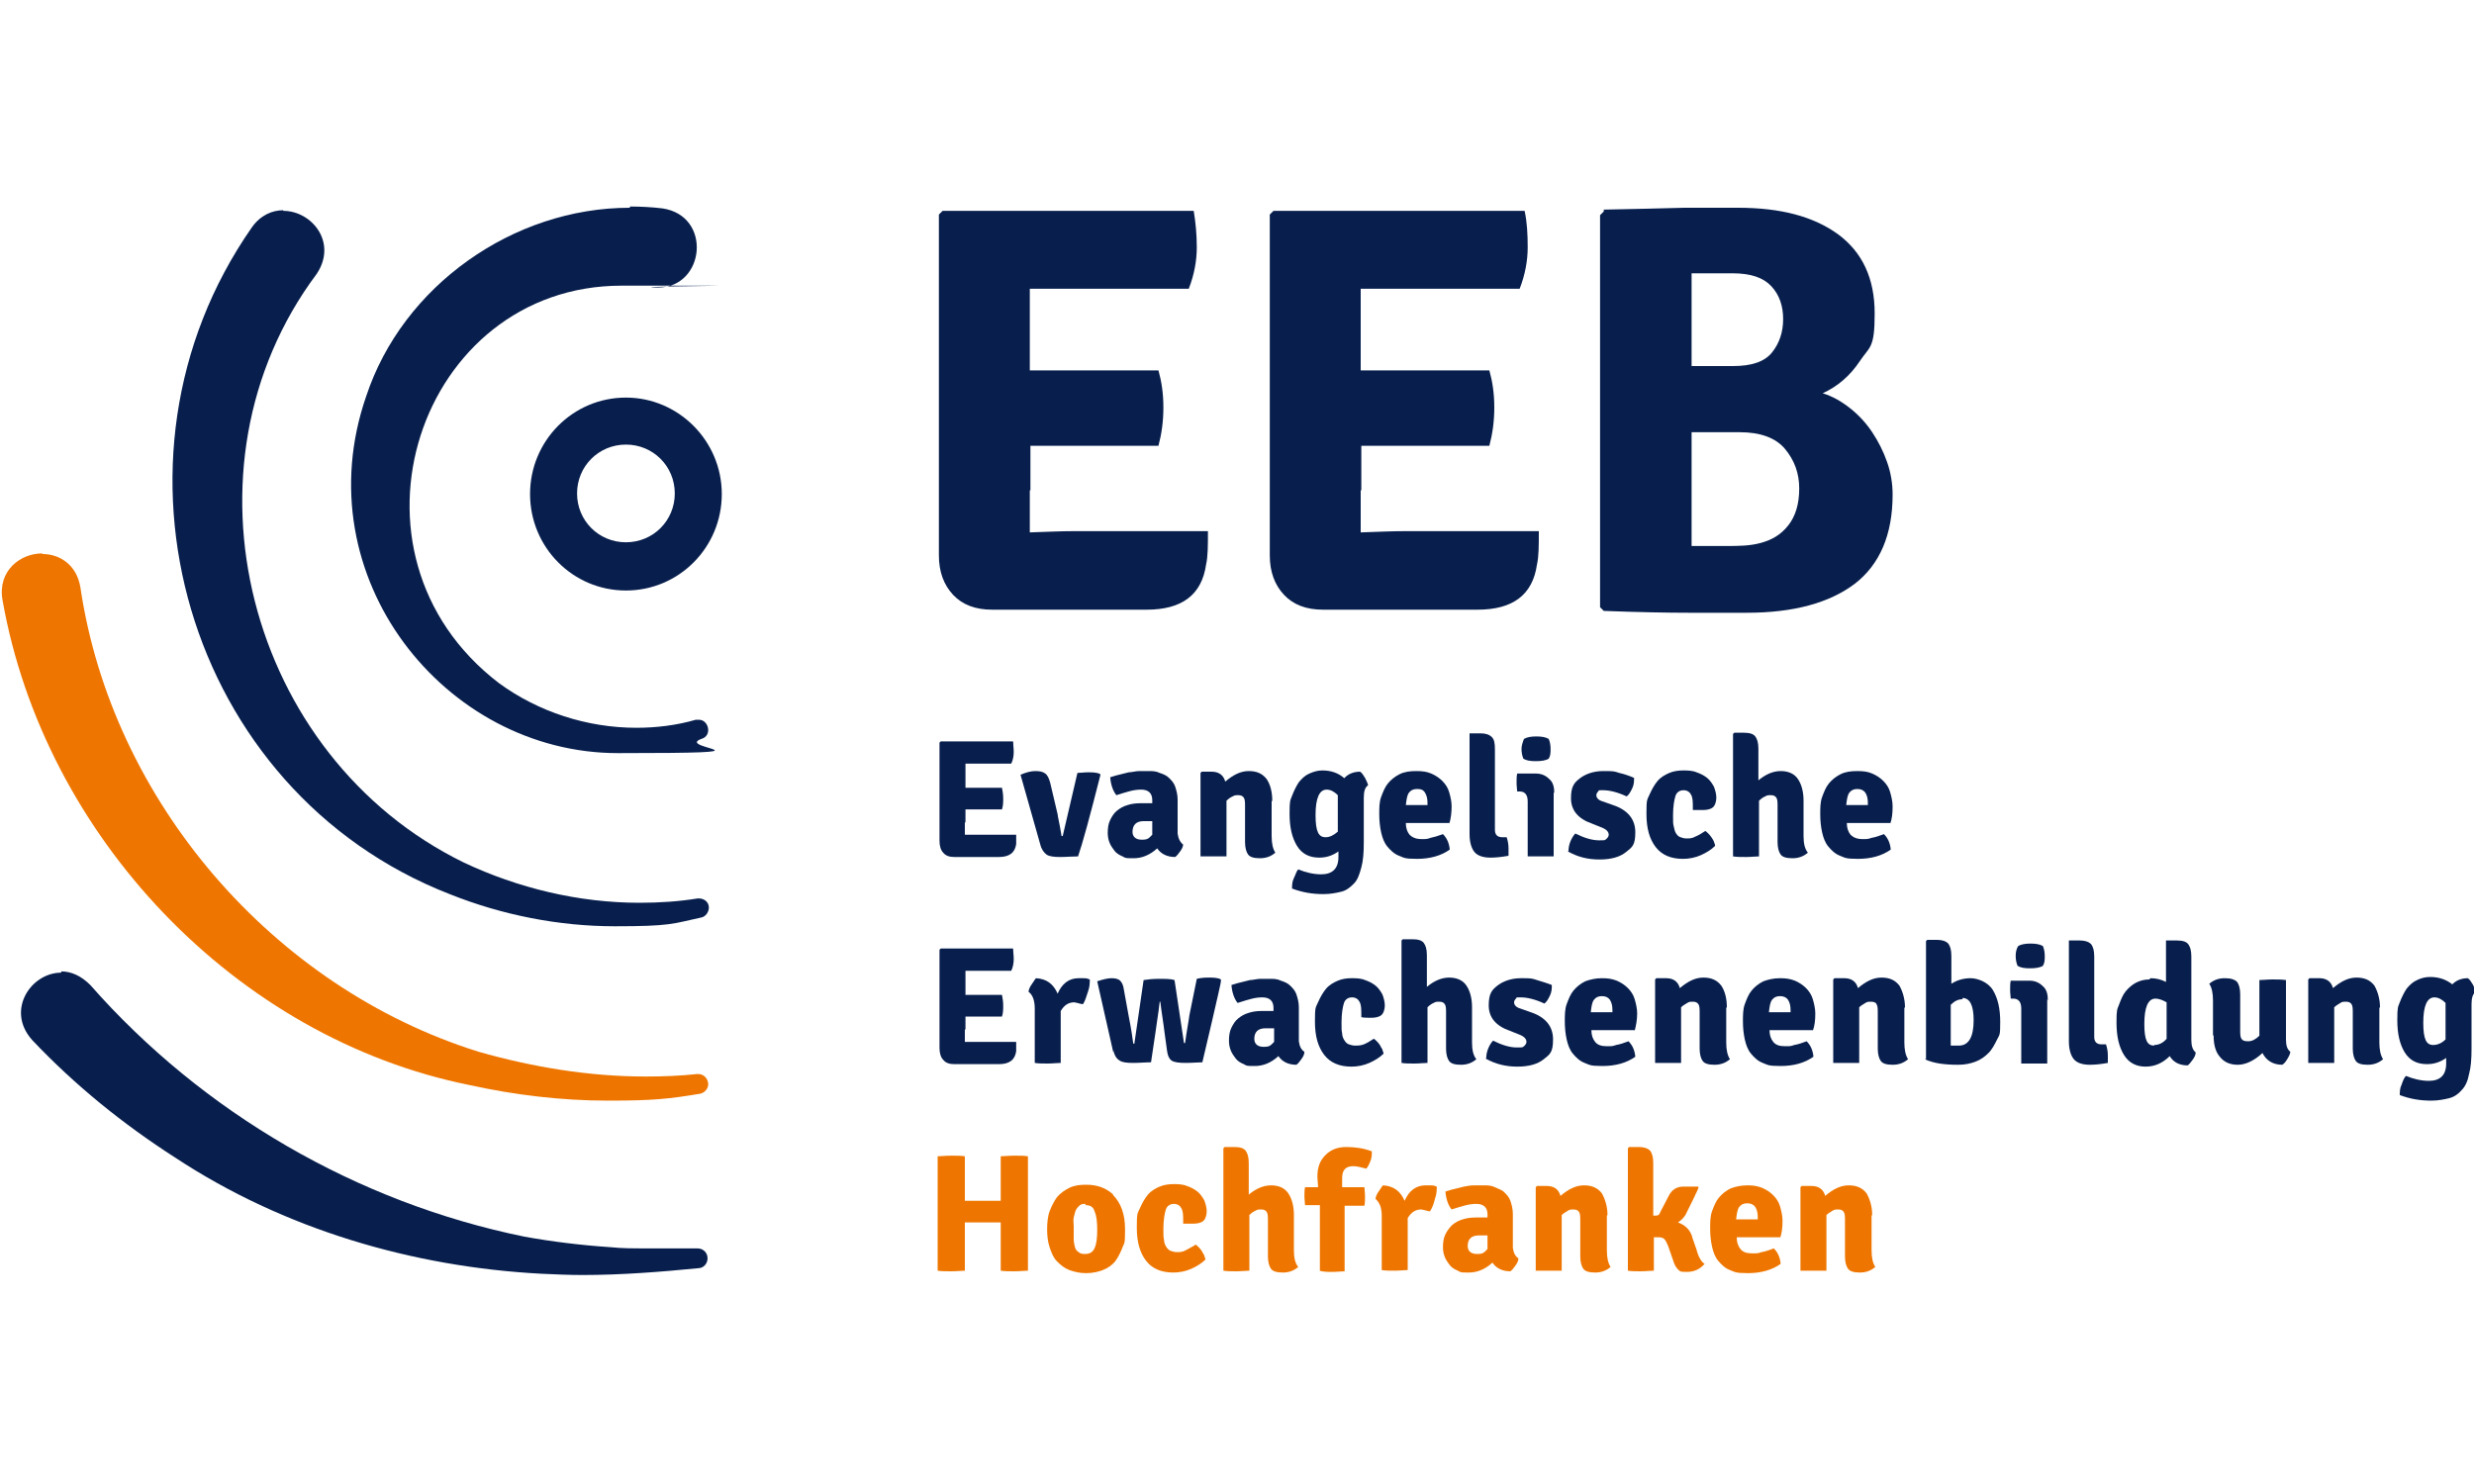<?xml version="1.0" encoding="UTF-8"?>
<svg id="Ebene_1" data-name="Ebene 1" xmlns="http://www.w3.org/2000/svg" version="1.1" viewBox="0 0 400 240">
  <defs>
    <style>
      .cls-1 {
        fill: #ee7600;
      }

      .cls-1, .cls-2 {
        stroke-width: 0px;
      }

      .cls-2 {
        fill: #081f4d;
      }
    </style>
  </defs>
  <path class="cls-2" d="M101.2,64.3c-8.6,0-15.5,7-15.5,15.6s6.9,15.6,15.5,15.6,15.5-7,15.5-15.6-7-15.6-15.5-15.6M101.2,87.7c-4.4,0-7.9-3.5-7.9-7.9s3.5-7.9,7.9-7.9,7.9,3.5,7.9,7.9-3.5,7.9-7.9,7.9"/>
  <path class="cls-2" d="M101.8,33.6c-18.8,0-36.7,12.6-42.6,30.5-10.1,29.2,12.7,57.7,40.7,57.7s9-.7,13.5-2.3c1.8-.5,1.2-3.1-.4-3.1s-.3,0-.5,0c-3.1.9-6.4,1.3-9.6,1.3-8,0-15.9-2.6-22.2-7.2-27.5-21-13-64.3,19.8-64.3s3.2,0,4.9.3c.3,0,.6,0,1,0,7.6,0,8.8-11.6.7-12.8-1.7-.2-3.5-.3-5.2-.3"/>
  <path class="cls-2" d="M45.8,34c-1.8,0-3.7.8-5.1,2.8-26.2,37.6-10.6,91.2,32,107.8,8.5,3.4,17.7,5.2,26.7,5.2s9.3-.4,13.9-1.4c.8-.1,1.4-1,1.3-1.8-.1-.8-.8-1.3-1.6-1.3h-.2c-3.1.5-6.2.7-9.4.7-9.9,0-19.7-2.4-28.4-6.5-35-17.1-47.2-63.9-23.8-95.2h0c3.4-5.1-.8-10.2-5.4-10.2"/>
  <path class="cls-1" d="M6.8,89.5c-3.5,0-7.2,2.8-6.4,7.5,6.7,38.2,37.7,70.9,75.6,78.5,7.3,1.6,14.8,2.5,22.3,2.5s9.9-.3,14.8-1.1c.8-.1,1.5-.9,1.4-1.7s-.7-1.5-1.6-1.5h-.2c-2.8.3-5.6.4-8.3.4-9.1,0-18.2-1.5-27-4-33.3-10.4-59.3-40.6-64.4-75.1h0c-.6-3.7-3.4-5.4-6.1-5.4"/>
  <path class="cls-2" d="M9.9,157.3c-4.9,0-9,6.1-4.7,10.9,6.9,7.3,14.7,13.6,23.1,19,17.6,11.6,38.4,17.7,59.3,18.8,2.2.1,4.4.2,6.6.2,6.2,0,12.6-.5,18.7-1.1.8,0,1.5-.7,1.5-1.6s-.7-1.6-1.6-1.6h-.8c-1.4,0-2.8,0-4.1,0-1.3,0-2.7,0-3.9,0s-3.5,0-5.3-.2c-4.6-.3-9.5-.9-13.9-1.7-27-5.5-52-20-70.2-40.7h0c-1.5-1.5-3.1-2.2-4.7-2.2"/>
  <path class="cls-2" d="M166.5,79.3v6.8c0,0,0,0,0,0,2.9-.1,5.2-.2,7-.2h21.8c0,2.3,0,4.1-.3,5.4-.7,4.9-3.9,7.3-9.6,7.3h-25c-2.7,0-4.8-.8-6.3-2.4s-2.3-3.7-2.3-6.4v-55.1l.6-.6h40.6c.3,1.8.5,3.8.5,5.9s-.4,4.4-1.3,6.7h-25.7v6.7c0,0,0,6.5,0,6.5,1.6,0,3.7,0,6.4,0h14.4c.5,1.8.8,3.7.8,6s-.3,4.3-.8,6.2h-20.7v7.2h0Z"/>
  <path class="cls-2" d="M220,79.3v6.8c0,0,0,0,0,0,2.9-.1,5.2-.2,7-.2h21.8c0,2.3,0,4.1-.3,5.4-.7,4.9-3.9,7.3-9.6,7.3h-25c-2.7,0-4.8-.8-6.3-2.4s-2.3-3.7-2.3-6.4v-55.1l.6-.6h40.6c.4,1.8.5,3.8.5,5.9s-.4,4.4-1.3,6.7h-25.7v6.7c0,0,0,6.5,0,6.5,1.6,0,3.7,0,6.4,0h14.4c.5,1.8.8,3.7.8,6s-.3,4.3-.8,6.2h-20.7v7.2h0Z"/>
  <path class="cls-2" d="M281.3,69.9h-7.8v18.4c1.6,0,3.4,0,5.5,0,2,0,3.9,0,5.7-.5s3.2-1.3,4.4-2.8,1.8-3.5,1.8-6-.8-4.6-2.3-6.4c-1.5-1.8-4-2.7-7.3-2.7M273.5,44.1v15.1h6.7c3,0,5.1-.7,6.3-2.2s1.8-3.3,1.8-5.4-.6-3.9-1.9-5.3c-1.3-1.4-3.3-2.1-6.3-2.1h-3.8c-1.1,0-2,0-2.9,0M259.3,33.9c5.1-.1,9.4-.2,13-.3,3.6,0,6.5,0,8.7,0,6.9,0,12.2,1.4,16.2,4.3,3.9,2.9,5.9,7.1,5.9,12.8s-.8,5.3-2.4,7.7c-1.6,2.4-3.6,4.1-6,5.2,1.6.5,3,1.3,4.4,2.4,1.4,1.1,2.6,2.4,3.6,3.9s1.8,3.1,2.4,4.8c.6,1.7.9,3.5.9,5.3,0,6.5-2.1,11.3-6.1,14.4-4.1,3.1-9.9,4.7-17.5,4.7s-5.4,0-9.2,0c-3.8,0-8.5-.1-13.9-.3l-.6-.6v-63.4l.6-.6Z"/>
  <path class="cls-2" d="M156,133v2s0,0,0,0c.8,0,1.5,0,2,0h6.3c0,.7,0,1.2,0,1.5-.2,1.4-1.1,2.1-2.8,2.1h-7.2c-.8,0-1.4-.2-1.8-.7-.4-.4-.6-1.1-.6-1.9v-15.9l.2-.2h11.7c0,.5.1,1.1.1,1.7s-.1,1.3-.4,1.9h-7.4v2s0,1.9,0,1.9c.5,0,1.1,0,1.8,0h4.1c.1.5.2,1.1.2,1.7s0,1.2-.2,1.8h-5.9v2.1h0Z"/>
  <path class="cls-2" d="M171.8,135.3l2.4-10.3c.5,0,1.1-.1,1.7-.1s1.5,0,2,.3v.2c-1.7,6.7-2.9,11.1-3.6,13.1-.9,0-1.9.1-2.9.1s-1.8-.1-2.2-.4-.8-.8-1-1.6l-3.2-11.3c.9-.4,1.7-.6,2.4-.6s1.2.1,1.6.4c.4.3.6.8.8,1.5l1.2,5.1c0,.3.3,1.4.6,3.3,0,.2,0,.2.2.2"/>
  <path class="cls-2" d="M183.1,134.5c0,.8.5,1.3,1.5,1.3s1.1-.2,1.7-.8v-2.2c-.3,0-.6,0-.9,0h-.5c-1.2,0-1.8.6-1.8,1.8M191.3,136.5c0,.4-.2.8-.5,1.2s-.5.7-.8.9c-1.3,0-2.3-.5-2.9-1.4-1.2,1.1-2.5,1.6-3.8,1.6s-1.3,0-1.8-.3c-.5-.2-1-.5-1.3-.9-.3-.4-.6-.8-.8-1.3-.2-.5-.3-1-.3-1.6,0-.8.1-1.5.4-2.1s.6-1.1,1.1-1.5,1-.7,1.7-.9c.6-.2,1.3-.3,2.1-.3h1.1c.3,0,.6,0,.8,0v-.5c0-1.1-.6-1.7-1.8-1.7s-2.1.3-4,.9c-.5-.6-.9-1.6-1-2.9.4-.1.9-.3,1.4-.4.5-.1,1.1-.3,1.6-.4.5,0,1.1-.2,1.7-.2s1,0,1.5,0c.6,0,1.2,0,1.8.3.6.2,1.1.4,1.5.8s.8.8,1,1.4.4,1.3.4,2.1v5.5c.1.8.4,1.4.9,1.8"/>
  <path class="cls-2" d="M205.6,129.6v5.6c0,1.2.2,2.1.6,2.7-.7.6-1.5.9-2.5.9s-1.6-.2-1.9-.6c-.3-.4-.5-1.1-.5-2v-5.8c0-.6,0-1.1-.2-1.4s-.5-.4-.9-.4-.6,0-.9.2c-.3.1-.7.4-1,.7v9c-.3,0-.6,0-1,0-.3,0-.7,0-1.1,0s-.7,0-1.1,0-.7,0-1,0v-13.5l.2-.2h1.6c1.1,0,1.9.5,2.2,1.6,1.3-1.1,2.5-1.7,3.8-1.7s2.2.4,2.9,1.3c.6.9.9,2.1.9,3.5"/>
  <path class="cls-2" d="M216.3,134.4v-5.8c-.6-.6-1.2-.9-1.8-.9-1.2,0-1.8,1.4-1.8,4.1s.5,3.6,1.6,3.6c.7,0,1.3-.3,2-.9M217.3,125.9c.6-.7,1.5-1.1,2.6-1.1.3.2.5.5.8,1,.2.4.4.8.5,1.2-.5.3-.7,1-.7,2v7.2c0,1.7-.1,3-.4,4.1s-.6,2-1.2,2.6-1.2,1.1-2,1.3-1.8.4-2.9.4c-1.9,0-3.5-.3-5.1-.9,0-.5,0-1.1.3-1.7s.4-1.1.7-1.4c1.2.5,2.5.8,3.7.8,1.8,0,2.8-.9,2.8-2.8v-.9c-1,.7-2,1-3.1,1-1.6,0-2.8-.6-3.6-1.9-.8-1.3-1.2-3-1.2-5.2s.1-2.1.4-2.9.7-1.6,1.1-2.2c.5-.6,1-1.1,1.7-1.4s1.3-.5,2.1-.5c1.4,0,2.6.4,3.6,1.3"/>
  <path class="cls-2" d="M227.3,130.2h3.5v-.3c0-.7-.1-1.2-.4-1.7s-.7-.6-1.3-.6-1,.2-1.3.6c-.3.4-.4,1.1-.5,2M234.3,133.1h-7c0,.8.2,1.4.6,1.9.4.4,1,.7,1.9.7s.9,0,1.5-.2c.5-.1,1.2-.3,2-.6.6.6,1,1.4,1.1,2.5-1.4,1-3.2,1.5-5.3,1.5s-2.1-.2-2.9-.5c-.8-.3-1.4-.9-1.9-1.5s-.8-1.4-1-2.3-.3-1.9-.3-2.9,0-2,.3-2.8.6-1.6,1.1-2.2c.5-.6,1.1-1.1,1.9-1.5s1.7-.5,2.7-.5,1.7.1,2.4.4c.7.3,1.3.7,1.8,1.2s.9,1.1,1.1,1.8.4,1.5.4,2.3-.1,2.1-.4,2.8"/>
  <path class="cls-2" d="M242.9,135.4h.7c.2.6.3,1.2.3,1.8s0,1,0,1.2c-1.1.2-2.1.3-2.9.3-1.2,0-2.1-.3-2.6-.9s-.8-1.6-.8-2.9v-16.3h1.8c.8,0,1.4.2,1.8.6s.5,1,.5,2v13c0,.8.4,1.2,1.2,1.2"/>
  <path class="cls-2" d="M246.4,119.5c.5-.3,1.2-.4,2-.4s1.5.1,2,.4c.2.5.3,1,.3,1.6s0,1.1-.3,1.6c-.5.3-1.2.4-2.1.4s-1.5-.1-2-.4c-.2-.5-.3-1-.3-1.6,0-.5.2-1.1.4-1.6M251.2,128.1v10.4c-.3,0-.6,0-1,0s-.7,0-1.1,0-.7,0-1.1,0-.7,0-1,0v-8.9c0-1-.4-1.6-1.3-1.6h-.4c0-.3-.1-.8-.1-1.4s0-1.1.1-1.5c.5,0,.9,0,1.3,0,.4,0,.7,0,1.1,0h.6c.9,0,1.6.3,2.2.9.6.5.8,1.3.8,2.3"/>
  <path class="cls-2" d="M253.6,137.6c0-.5.1-1,.3-1.5.2-.5.5-1,.8-1.3,1.4.7,2.7,1.1,3.8,1.1s.9,0,1.2-.2c.2-.2.4-.4.4-.7,0-.5-.4-.9-1.2-1.2l-1.5-.6c-2.3-.8-3.4-2.2-3.4-4.1s.5-2.5,1.4-3.2,2.2-1.2,3.8-1.2,1.7,0,2.6.3c.9.2,1.7.5,2.4.8,0,.5,0,1.1-.3,1.7s-.5,1-.9,1.3c-1.5-.7-2.8-1-3.8-1s-.6,0-.8.2-.3.4-.3.6c0,.4.3.8,1,1l1.7.6c2.4.8,3.6,2.3,3.6,4.4s-.5,2.4-1.5,3.2c-1,.8-2.4,1.2-4.3,1.2s-3.5-.4-5.1-1.3"/>
  <path class="cls-2" d="M273.7,131v-.3c0-1,0-1.7-.3-2.2-.2-.4-.6-.7-1.2-.7s-1.1.3-1.3.9c-.2.6-.4,1.7-.4,3.1s0,1.3.1,1.8.2.9.4,1.2c.2.3.4.5.7.6s.6.2,1,.2.9,0,1.4-.3c.5-.2,1-.5,1.6-.9.1,0,.3.2.5.4.1.1.3.3.5.6.1.2.3.4.4.7s.2.5.2.7c-.6.6-1.4,1.1-2.3,1.5s-1.9.6-2.9.6c-1.9,0-3.4-.6-4.4-1.9s-1.5-3-1.5-5.4.1-2.2.5-3.1.8-1.6,1.3-2.2c.5-.6,1.2-1,1.9-1.3.7-.3,1.5-.4,2.2-.4s1.5,0,2.2.3c.6.2,1.2.5,1.7.9.5.4.8.9,1.1,1.4.2.5.4,1.2.4,1.8s-.2,1.3-.6,1.6c-.4.3-1,.4-1.6.4-.7,0-1.2,0-1.6,0"/>
  <path class="cls-2" d="M291.6,129.6v5.6c0,1.2.2,2.1.7,2.7-.7.6-1.5.9-2.5.9s-1.6-.2-1.9-.6c-.3-.4-.5-1.1-.5-2v-5.8c0-.6,0-1.1-.2-1.4s-.5-.4-.9-.4-.6,0-.9.2c-.3.1-.7.4-1,.7v9c-.6,0-1.3.1-2.1.1s-1.5,0-2.1-.1v-19.8l.2-.2h1.6c.9,0,1.5.2,1.8.6s.5,1,.5,2v5.1c1.2-1,2.4-1.5,3.6-1.5s2.2.4,2.8,1.3c.6.9.9,2.1.9,3.5"/>
  <path class="cls-2" d="M298.5,130.2h3.5v-.3c0-.7-.1-1.2-.4-1.7-.3-.4-.7-.6-1.3-.6s-1,.2-1.3.6c-.3.4-.4,1.1-.5,2M305.6,133.1h-7c0,.8.2,1.4.6,1.9.4.4,1,.7,1.9.7s.9,0,1.5-.2c.6-.1,1.2-.3,2-.6.6.6,1,1.4,1.1,2.5-1.4,1-3.2,1.5-5.3,1.5s-2.1-.2-2.9-.5c-.8-.3-1.4-.9-1.9-1.5s-.8-1.4-1-2.3c-.2-.9-.3-1.9-.3-2.9s0-2,.3-2.8.6-1.6,1.1-2.2c.5-.6,1.1-1.1,1.9-1.5s1.7-.5,2.7-.5,1.7.1,2.4.4c.7.3,1.3.7,1.8,1.2s.9,1.1,1.1,1.8.4,1.5.4,2.3c0,1.1-.1,2.1-.4,2.8"/>
  <path class="cls-2" d="M156,166.5v2s0,0,0,0c.8,0,1.5,0,2,0h6.3c0,.7,0,1.2,0,1.5-.2,1.4-1.1,2.1-2.8,2.1h-7.2c-.8,0-1.4-.2-1.8-.7-.4-.4-.6-1.1-.6-1.9v-15.9l.2-.2h11.7c0,.5.1,1.1.1,1.7s-.1,1.3-.4,1.9h-7.4v2s0,1.9,0,1.9c.5,0,1.1,0,1.8,0h4.1c.1.5.2,1.1.2,1.7s0,1.2-.2,1.8h-5.9v2.1h0Z"/>
  <path class="cls-2" d="M166.3,160.4c0-.3.2-.8.5-1.2s.5-.8.7-1c1.7.1,2.8.9,3.5,2.5.7-1.6,1.8-2.5,3.4-2.5s1.1,0,1.8.2c0,.5,0,1.2-.3,2s-.4,1.4-.8,2c-.3,0-.8-.2-1.4-.3-.9,0-1.6.4-2.2,1.4v8.4c-.6,0-1.3.1-2.1.1s-1.5,0-2.1-.1v-8.8c0-1.2-.3-2.2-1-2.7"/>
  <path class="cls-2" d="M180,170.2l-2.6-11.5c.9-.3,1.7-.5,2.3-.5s1.1.1,1.4.4c.3.3.5.7.6,1.4l.8,4.4c.4,2,.6,3.4.7,4.2,0,.1,0,.2.2.2l1.5-10.3c.6-.1,1.5-.2,2.5-.2s1.9,0,2.5.2l1.5,10c0,.1,0,.2.2.2.3-2.2.6-3.6.7-4.5l1.2-5.9c.4-.1,1-.2,1.8-.2s1.6,0,2.1.3v.3c.1,0-3,13.1-3,13.1-.7,0-1.6.1-2.7.1s-1.9-.1-2.3-.4-.6-.8-.7-1.5l-.4-2.9c-.2-1.7-.5-3.4-.7-5.1h-.1c0,.1-.2,1.8-.7,5.1l-.7,4.7c-.9,0-1.8.1-2.9.1s-1.8-.1-2.2-.4c-.5-.3-.8-.8-1-1.6"/>
  <path class="cls-2" d="M202.8,168c0,.8.5,1.3,1.5,1.3s1.1-.2,1.7-.8v-2.2c-.3,0-.6,0-.9,0h-.5c-1.2,0-1.8.6-1.8,1.7M210.9,170.1c0,.4-.2.8-.5,1.2s-.5.7-.8.9c-1.3,0-2.3-.5-2.9-1.4-1.2,1.1-2.5,1.6-3.8,1.6s-1.3,0-1.8-.3c-.5-.2-1-.5-1.3-.9-.3-.4-.6-.8-.8-1.3-.2-.5-.3-1-.3-1.6,0-.8.1-1.5.4-2.1s.6-1.1,1.1-1.5,1-.7,1.7-.9c.6-.2,1.3-.3,2.1-.3h1.1c.3,0,.6,0,.8,0v-.5c0-1.1-.6-1.7-1.8-1.7s-2.1.3-4,.9c-.5-.6-.9-1.6-1-2.9.4-.1.9-.3,1.4-.4.5-.1,1.1-.3,1.6-.4.5,0,1.1-.2,1.7-.2s1,0,1.5,0c.6,0,1.2,0,1.8.3.6.2,1.1.4,1.5.8s.8.8,1,1.4.4,1.3.4,2.1v5.5c.1.8.4,1.4.9,1.7"/>
  <path class="cls-2" d="M220.1,164.5v-.3c0-1,0-1.7-.3-2.2-.2-.4-.6-.7-1.2-.7s-1.1.3-1.3.9-.4,1.7-.4,3.1,0,1.3.1,1.8c0,.5.2.9.4,1.2s.4.5.7.6.6.2,1,.2.9,0,1.4-.2c.5-.2,1-.5,1.6-.9.1,0,.3.2.5.4.1.1.3.3.5.6.1.2.2.4.4.7,0,.2.2.5.2.7-.6.6-1.4,1.1-2.3,1.5s-1.9.6-2.9.6c-1.9,0-3.4-.6-4.4-1.9s-1.5-3-1.5-5.4.1-2.2.5-3.1.8-1.6,1.3-2.2c.5-.6,1.2-1,1.9-1.3.7-.3,1.5-.4,2.2-.4s1.5,0,2.2.3c.6.2,1.2.5,1.7.9.5.4.8.9,1.1,1.4.2.5.4,1.2.4,1.8s-.2,1.3-.6,1.6-1,.4-1.6.4-1.2,0-1.6-.1"/>
  <path class="cls-2" d="M238,163v5.6c0,1.2.2,2.1.7,2.7-.7.6-1.5.9-2.5.9s-1.6-.2-1.9-.6c-.3-.4-.5-1.1-.5-2v-5.8c0-.6,0-1.1-.2-1.4s-.5-.4-.9-.4-.6,0-.9.2c-.3.1-.7.4-1,.7v9c-.6,0-1.3.1-2.1.1s-1.5,0-2.1-.1v-19.8l.2-.2h1.6c.9,0,1.5.2,1.8.6s.5,1,.5,2v5.1c1.2-1,2.4-1.5,3.6-1.5s2.2.4,2.8,1.3c.6.9.9,2.1.9,3.5"/>
  <path class="cls-2" d="M240.3,171.1c0-.5.1-1,.3-1.5.2-.5.5-1,.8-1.3,1.4.7,2.7,1.1,3.8,1.1s.9,0,1.2-.2c.2-.2.4-.4.4-.7,0-.5-.4-.9-1.2-1.2l-1.5-.6c-2.3-.8-3.4-2.2-3.4-4.1s.5-2.5,1.4-3.2,2.2-1.2,3.8-1.2,1.7,0,2.6.3,1.7.5,2.4.8c0,.5,0,1.1-.3,1.7s-.5,1-.9,1.3c-1.5-.7-2.8-1-3.8-1s-.6,0-.8.2-.3.4-.3.6c0,.4.3.8,1,1l1.7.6c2.4.8,3.6,2.3,3.6,4.4s-.5,2.4-1.5,3.2c-1,.8-2.4,1.2-4.3,1.2-1.8,0-3.5-.4-5.1-1.3"/>
  <path class="cls-2" d="M257.2,163.7h3.5v-.3c0-.7-.1-1.2-.4-1.7-.3-.4-.7-.6-1.3-.6s-1,.2-1.3.6c-.3.4-.4,1.1-.5,2M264.3,166.6h-7c0,.8.2,1.4.6,1.9s1,.7,1.9.7.9,0,1.5-.2c.6-.1,1.2-.3,2-.6.6.6,1,1.4,1.1,2.5-1.4,1-3.2,1.5-5.3,1.5s-2.1-.2-2.9-.5-1.4-.9-1.9-1.5c-.5-.6-.8-1.4-1-2.3-.2-.9-.3-1.9-.3-2.9s0-2,.3-2.8.6-1.6,1.1-2.2c.5-.6,1.1-1.1,1.9-1.5.8-.3,1.7-.5,2.7-.5s1.6.1,2.4.4c.7.3,1.3.7,1.8,1.2s.9,1.1,1.1,1.8c.2.7.4,1.5.4,2.3,0,1.1-.2,2-.4,2.8"/>
  <path class="cls-2" d="M279.1,163v5.6c0,1.2.2,2.1.6,2.7-.7.6-1.5.9-2.5.9s-1.6-.2-1.9-.6-.5-1.1-.5-2v-5.8c0-.6,0-1.1-.2-1.4s-.5-.4-.9-.4-.6,0-.9.2-.7.4-1,.7v9c-.3,0-.6,0-1,0s-.7,0-1.1,0-.7,0-1.1,0-.7,0-1,0v-13.5l.2-.2h1.6c1.1,0,1.9.5,2.2,1.6,1.3-1.1,2.5-1.7,3.8-1.7s2.2.4,2.9,1.3c.6.9.9,2.1.9,3.5"/>
  <path class="cls-2" d="M286,163.7h3.5v-.3c0-.7-.1-1.2-.4-1.7-.3-.4-.7-.6-1.3-.6s-1,.2-1.3.6c-.3.4-.4,1.1-.5,2M293.1,166.6h-7c0,.8.2,1.4.6,1.9s1,.7,1.9.7.9,0,1.5-.2c.6-.1,1.2-.3,2-.6.6.6,1,1.4,1.1,2.5-1.4,1-3.2,1.5-5.3,1.5s-2.1-.2-2.9-.5-1.4-.9-1.9-1.5c-.5-.6-.8-1.4-1-2.3-.2-.9-.3-1.9-.3-2.9s0-2,.3-2.8.6-1.6,1.1-2.2c.5-.6,1.1-1.1,1.9-1.5.8-.3,1.7-.5,2.7-.5s1.6.1,2.4.4c.7.3,1.3.7,1.8,1.2s.9,1.1,1.1,1.8c.2.7.4,1.5.4,2.3,0,1.1-.1,2-.4,2.8"/>
  <path class="cls-2" d="M307.9,163v5.6c0,1.2.2,2.1.6,2.7-.7.6-1.5.9-2.5.9s-1.6-.2-1.9-.6-.5-1.1-.5-2v-5.8c0-.6,0-1.1-.2-1.4-.1-.3-.5-.4-.9-.4s-.6,0-.9.2-.7.4-1,.7v9c-.3,0-.6,0-1,0s-.7,0-1.1,0-.7,0-1.1,0c-.3,0-.7,0-1,0v-13.5l.2-.2h1.6c1.1,0,1.9.5,2.2,1.6,1.3-1.1,2.5-1.7,3.8-1.7s2.2.4,2.9,1.3c.5.9.9,2.1.9,3.5"/>
  <path class="cls-2" d="M317.3,161.6c-.7,0-1.3.3-1.9.9v6.6c.2,0,.4,0,.6,0,.2,0,.4,0,.7,0,1.6,0,2.4-1.4,2.4-4.1,0-2.4-.6-3.6-1.8-3.6M311.4,171.3v-19.1l.2-.2h1.6c.8,0,1.4.2,1.8.6.3.4.5,1,.5,2v4.5c.9-.6,2-.9,3.1-.9s2.8.6,3.6,1.9,1.2,3,1.2,5.2-.1,2-.5,2.8-.8,1.6-1.4,2.2c-.6.6-1.3,1.1-2.1,1.4-.8.3-1.7.5-2.8.5-2.1,0-3.9-.2-5.4-.9"/>
  <path class="cls-2" d="M326.3,153c.5-.3,1.2-.4,2-.4s1.5.1,2,.4c.2.5.3,1,.3,1.6s0,1.1-.3,1.6c-.5.3-1.2.4-2.1.4s-1.5-.1-2-.4c-.2-.5-.3-1-.3-1.6s.1-1.1.4-1.6M331,161.6v10.4c-.3,0-.6,0-1,0s-.7,0-1.1,0-.7,0-1.1,0-.7,0-1,0v-8.9c0-1-.4-1.6-1.3-1.6h-.4c0-.3-.1-.8-.1-1.4s0-1.1.1-1.5c.5,0,.9,0,1.3,0,.4,0,.7,0,1.1,0h.6c.9,0,1.6.3,2.2.9.6.5.8,1.3.8,2.3"/>
  <path class="cls-2" d="M339.8,168.9h.7c.2.6.3,1.2.3,1.8s0,1,0,1.2c-1.1.2-2.1.3-2.9.3-1.2,0-2.1-.3-2.6-.9-.5-.6-.8-1.6-.8-2.9v-16.3h1.8c.8,0,1.4.2,1.8.6.3.4.5,1,.5,2v13c0,.8.4,1.2,1.2,1.2"/>
  <path class="cls-2" d="M348.3,169c.7,0,1.4-.3,2-1v-5.9c-.7-.4-1.3-.6-1.8-.6-1.2,0-1.8,1.4-1.8,4.1s.5,3.5,1.6,3.5M347.7,158.2c.9,0,1.7.2,2.5.6v-6.7h1.8c.9,0,1.5.2,1.8.6s.5,1,.5,2v13.5c0,.9.2,1.6.7,2,0,.4-.2.8-.5,1.2s-.5.7-.8.9c-1.3,0-2.3-.5-2.9-1.5-1.1,1.1-2.4,1.7-3.9,1.7s-2.7-.6-3.5-1.9c-.8-1.3-1.2-3-1.2-5.2s.1-2.1.4-2.9.6-1.6,1.1-2.2,1.1-1.1,1.7-1.4c.6-.3,1.3-.5,2.1-.5"/>
  <path class="cls-2" d="M357.8,167.4v-5.6c0-1.2-.2-2.1-.6-2.7.7-.6,1.5-.9,2.5-.9s1.6.2,2,.6c.3.4.5,1.1.5,2v5.8c0,.6,0,1.1.2,1.4s.5.4,1.1.4,1.2-.3,1.8-.9v-9c.6,0,1.3-.1,2.1-.1s1.5,0,2.2.1v9.6c0,1,.2,1.6.7,2,0,.3-.2.7-.5,1.2s-.5.7-.8.9c-1.5,0-2.6-.7-3.2-1.9-1.4,1.3-2.8,1.9-4,1.9s-2.2-.4-2.9-1.3c-.7-.8-1-2-1-3.4"/>
  <path class="cls-2" d="M384.7,163v5.6c0,1.2.2,2.1.6,2.7-.7.6-1.5.9-2.5.9s-1.6-.2-1.9-.6-.5-1.1-.5-2v-5.8c0-.6,0-1.1-.2-1.4s-.5-.4-.9-.4-.6,0-.9.2-.7.4-1,.7v9c-.3,0-.6,0-1,0-.3,0-.7,0-1.1,0s-.7,0-1.1,0-.7,0-1,0v-13.5l.2-.2h1.6c1.1,0,1.9.5,2.2,1.6,1.3-1.1,2.5-1.7,3.8-1.7s2.2.4,2.9,1.3c.5.9.9,2.1.9,3.5"/>
  <path class="cls-2" d="M395.4,168v-5.8c-.6-.6-1.2-.9-1.8-.9-1.2,0-1.8,1.4-1.8,4.1s.5,3.6,1.6,3.6c.7,0,1.4-.3,2-.9M396.4,159.3c.6-.7,1.5-1.1,2.6-1.1.3.2.5.5.8,1,.2.4.4.8.5,1.2-.5.3-.7,1-.7,2v7.2c0,1.7-.1,3-.4,4.1-.2,1.1-.6,2-1.2,2.6-.5.6-1.2,1.1-2,1.3s-1.8.4-2.9.4c-1.9,0-3.5-.3-5.1-.9,0-.5,0-1.1.3-1.7.2-.6.4-1.1.7-1.4,1.2.5,2.5.8,3.7.8,1.8,0,2.8-.9,2.8-2.8v-.9c-1,.7-2,1-3.1,1-1.6,0-2.8-.6-3.6-1.9s-1.2-3-1.2-5.2.1-2.1.4-2.9.7-1.6,1.1-2.2c.5-.6,1-1.1,1.7-1.4.6-.3,1.3-.5,2.1-.5,1.4,0,2.6.4,3.6,1.2"/>
  <path class="cls-1" d="M161.8,194.2v-2s0-5.2,0-5.2c.5,0,1.3-.1,2.2-.1s1.6,0,2.2.1v18.5c-.6,0-1.3.1-2.2.1s-1.6,0-2.2-.1v-7.8s-1.3,0-1.3,0h-4.5s0,2,0,2v5.8c-.5,0-1.3.1-2.2.1s-1.6,0-2.2-.1v-18.5c.5,0,1.3-.1,2.2-.1s1.6,0,2.2.1v7.2s1.3,0,1.3,0h4.5Z"/>
  <path class="cls-1" d="M175.5,194.7c-.4,0-.7,0-1,.3s-.4.4-.6.8c-.1.3-.2.7-.3,1.1s0,.9,0,1.4c0,.7,0,1.4,0,2s.1,1,.2,1.4c.1.4.3.6.6.8.2.2.5.3,1,.3.8,0,1.3-.3,1.6-1s.4-1.7.4-2.9-.1-2.3-.4-2.9c-.2-.8-.7-1.1-1.5-1.1M179.9,193.2c1.3,1.3,2,3.1,2,5.6s-.1,2.1-.4,2.9-.7,1.6-1.2,2.3c-.5.6-1.2,1.1-2,1.4-.8.3-1.7.5-2.7.5s-1.9-.2-2.7-.5c-.8-.3-1.4-.8-2-1.4s-.9-1.4-1.2-2.3c-.3-.9-.4-1.9-.4-2.9s.1-2.1.4-2.9.7-1.6,1.2-2.3c.5-.6,1.2-1.1,2-1.5s1.7-.5,2.7-.5c1.8,0,3.2.5,4.4,1.6"/>
  <path class="cls-1" d="M191.3,197.9v-.3c0-1,0-1.7-.3-2.2-.2-.4-.6-.7-1.2-.7s-1.1.3-1.3.9-.4,1.7-.4,3.1,0,1.3.1,1.8c0,.5.2.9.4,1.2s.4.5.7.6.6.2,1,.2.9,0,1.4-.3,1-.5,1.6-.9c.1,0,.3.2.5.4.1.1.3.3.5.6.1.2.2.4.4.7,0,.2.2.5.2.7-.6.6-1.4,1.1-2.3,1.5-.9.4-1.9.6-2.9.6-1.9,0-3.4-.6-4.4-1.9s-1.5-3-1.5-5.4.1-2.2.5-3.1.8-1.6,1.3-2.2,1.2-1,1.9-1.3c.7-.3,1.5-.4,2.2-.4s1.5,0,2.2.3c.6.2,1.2.5,1.7.9s.8.9,1.1,1.4c.2.5.4,1.2.4,1.8s-.2,1.3-.6,1.6-1,.4-1.6.4c-.7,0-1.2,0-1.6,0"/>
  <path class="cls-1" d="M209.2,196.6v5.6c0,1.2.2,2.1.7,2.7-.7.6-1.5.9-2.5.9s-1.6-.2-1.9-.6c-.3-.4-.5-1.1-.5-2v-5.8c0-.6,0-1.1-.2-1.4s-.5-.4-.9-.4-.6,0-.9.2c-.3.1-.7.4-1,.7v9c-.6,0-1.3.1-2.1.1s-1.5,0-2.1-.1v-19.8l.2-.2h1.6c.9,0,1.5.2,1.8.6.3.4.5,1,.5,2v5.1c1.2-1,2.4-1.5,3.6-1.5s2.2.4,2.8,1.3c.6.9.9,2.1.9,3.5"/>
  <path class="cls-1" d="M213.4,205.5v-10.6h-2.4c0-.4-.1-.9-.1-1.4s0-1,.1-1.5h2.1c0-.6-.1-1.2-.1-1.8,0-1.4.4-2.5,1.3-3.4.9-.9,2-1.3,3.4-1.3s2.8.2,4.1.7c0,.5,0,1-.2,1.5s-.4,1-.7,1.3c-.8-.2-1.5-.4-2.1-.4-1.2,0-1.8.6-1.8,1.9s0,1,0,1.5h3.6c0,.4.1.9.1,1.5s0,1-.1,1.5h-3.2s0,10.6,0,10.6c-.6,0-1.3.1-2,.1s-1.4,0-2.1-.2"/>
  <path class="cls-1" d="M222.4,193.9c0-.3.2-.8.5-1.2s.5-.8.7-1c1.7.1,2.8.9,3.5,2.5.7-1.6,1.8-2.5,3.4-2.5s1.1,0,1.8.2c0,.5,0,1.2-.3,2-.2.8-.4,1.4-.8,2-.3,0-.8-.2-1.4-.3-.9,0-1.6.4-2.2,1.4v8.4c-.6,0-1.3.1-2.1.1s-1.5,0-2.1-.1v-8.8c0-1.2-.3-2.1-1-2.7"/>
  <path class="cls-1" d="M237.3,201.5c0,.8.5,1.3,1.5,1.3s1.1-.2,1.7-.8v-2.2c-.3,0-.6,0-.9,0h-.5c-1.2,0-1.8.6-1.8,1.7M245.5,203.5c0,.4-.2.8-.5,1.2s-.5.7-.8.9c-1.3,0-2.3-.5-2.9-1.4-1.2,1.1-2.5,1.6-3.8,1.6s-1.3,0-1.8-.3c-.5-.2-1-.5-1.3-.9-.3-.4-.6-.8-.8-1.3-.2-.5-.3-1-.3-1.6,0-.8.1-1.5.4-2.1s.7-1.1,1.1-1.5c.5-.4,1-.7,1.7-.9.6-.2,1.3-.3,2.1-.3h1.1c.3,0,.6,0,.8,0v-.5c0-1.1-.6-1.7-1.8-1.7s-2.1.3-4,.9c-.5-.6-.9-1.6-1-2.9.4-.1.9-.3,1.4-.4s1.1-.3,1.6-.4,1.1-.2,1.7-.2,1,0,1.5,0c.6,0,1.2,0,1.8.3s1.1.4,1.5.8c.4.4.8.8,1,1.4.2.6.4,1.3.4,2.1v5.5c.1.8.4,1.4.9,1.7"/>
  <path class="cls-1" d="M259.8,196.6v5.6c0,1.2.2,2.1.6,2.7-.7.6-1.5.9-2.5.9s-1.6-.2-1.9-.6-.5-1.1-.5-2v-5.8c0-.6,0-1.1-.2-1.4s-.5-.4-.9-.4-.6,0-.9.2-.7.4-1,.7v9c-.3,0-.6,0-1,0-.3,0-.7,0-1.1,0s-.7,0-1.1,0-.7,0-1,0v-13.5l.2-.2h1.6c1.1,0,1.9.5,2.2,1.6,1.3-1.1,2.5-1.7,3.8-1.7s2.2.4,2.9,1.3c.5.9.9,2.1.9,3.5"/>
  <path class="cls-1" d="M273.6,200.1l.7,2c.3,1.2.8,2,1.3,2.3-.8.9-1.7,1.3-2.9,1.3s-1-.1-1.4-.4c-.3-.3-.6-.8-.8-1.5l-.8-2.3c-.2-.5-.4-.9-.6-1.1s-.5-.3-.9-.3-.7,0-.8,0v5.4c-.6,0-1.3.1-2.1.1s-1.5,0-2.1-.1v-19.8l.2-.2h1.6c.8,0,1.4.2,1.8.6.3.4.5,1,.5,2v8.5h.4c.3,0,.6-.1.7-.5l1.4-2.7c.5-1,1.3-1.5,2.4-1.5s1.3,0,2.4,0v.2c.1,0-1.9,4-1.9,4-.3.7-.8,1.2-1.4,1.6,1.1.4,1.9,1.1,2.3,2.3"/>
  <path class="cls-1" d="M280.7,197.2h3.5v-.3c0-.7-.1-1.2-.4-1.7-.3-.4-.7-.6-1.3-.6s-1,.2-1.3.6c-.3.4-.4,1.1-.5,2M287.8,200.1h-7c0,.8.2,1.4.6,1.9s1,.7,1.9.7.9,0,1.5-.2c.6-.1,1.2-.3,2-.6.6.6,1,1.4,1.1,2.5-1.4,1-3.2,1.5-5.3,1.5s-2.1-.2-2.9-.5-1.4-.9-1.9-1.5c-.5-.6-.8-1.4-1-2.3-.2-.9-.3-1.9-.3-2.9s0-2,.3-2.8.6-1.6,1.1-2.2c.5-.6,1.1-1.1,1.9-1.5.8-.3,1.7-.5,2.7-.5s1.6.1,2.4.4c.7.3,1.3.7,1.8,1.2s.9,1.1,1.1,1.8c.2.7.4,1.5.4,2.3,0,1.1-.1,2.1-.4,2.8"/>
  <path class="cls-1" d="M302.6,196.6v5.6c0,1.2.2,2.1.6,2.7-.7.6-1.5.9-2.5.9s-1.6-.2-1.9-.6-.5-1.1-.5-2v-5.8c0-.6,0-1.1-.2-1.4s-.5-.4-.9-.4-.6,0-.9.2-.7.4-1,.7v9c-.3,0-.6,0-1,0s-.7,0-1.1,0-.7,0-1.1,0-.7,0-1,0v-13.5l.2-.2h1.6c1.1,0,1.9.5,2.2,1.6,1.3-1.1,2.5-1.7,3.8-1.7s2.2.4,2.9,1.3c.5.9.9,2.1.9,3.5"/>
</svg>